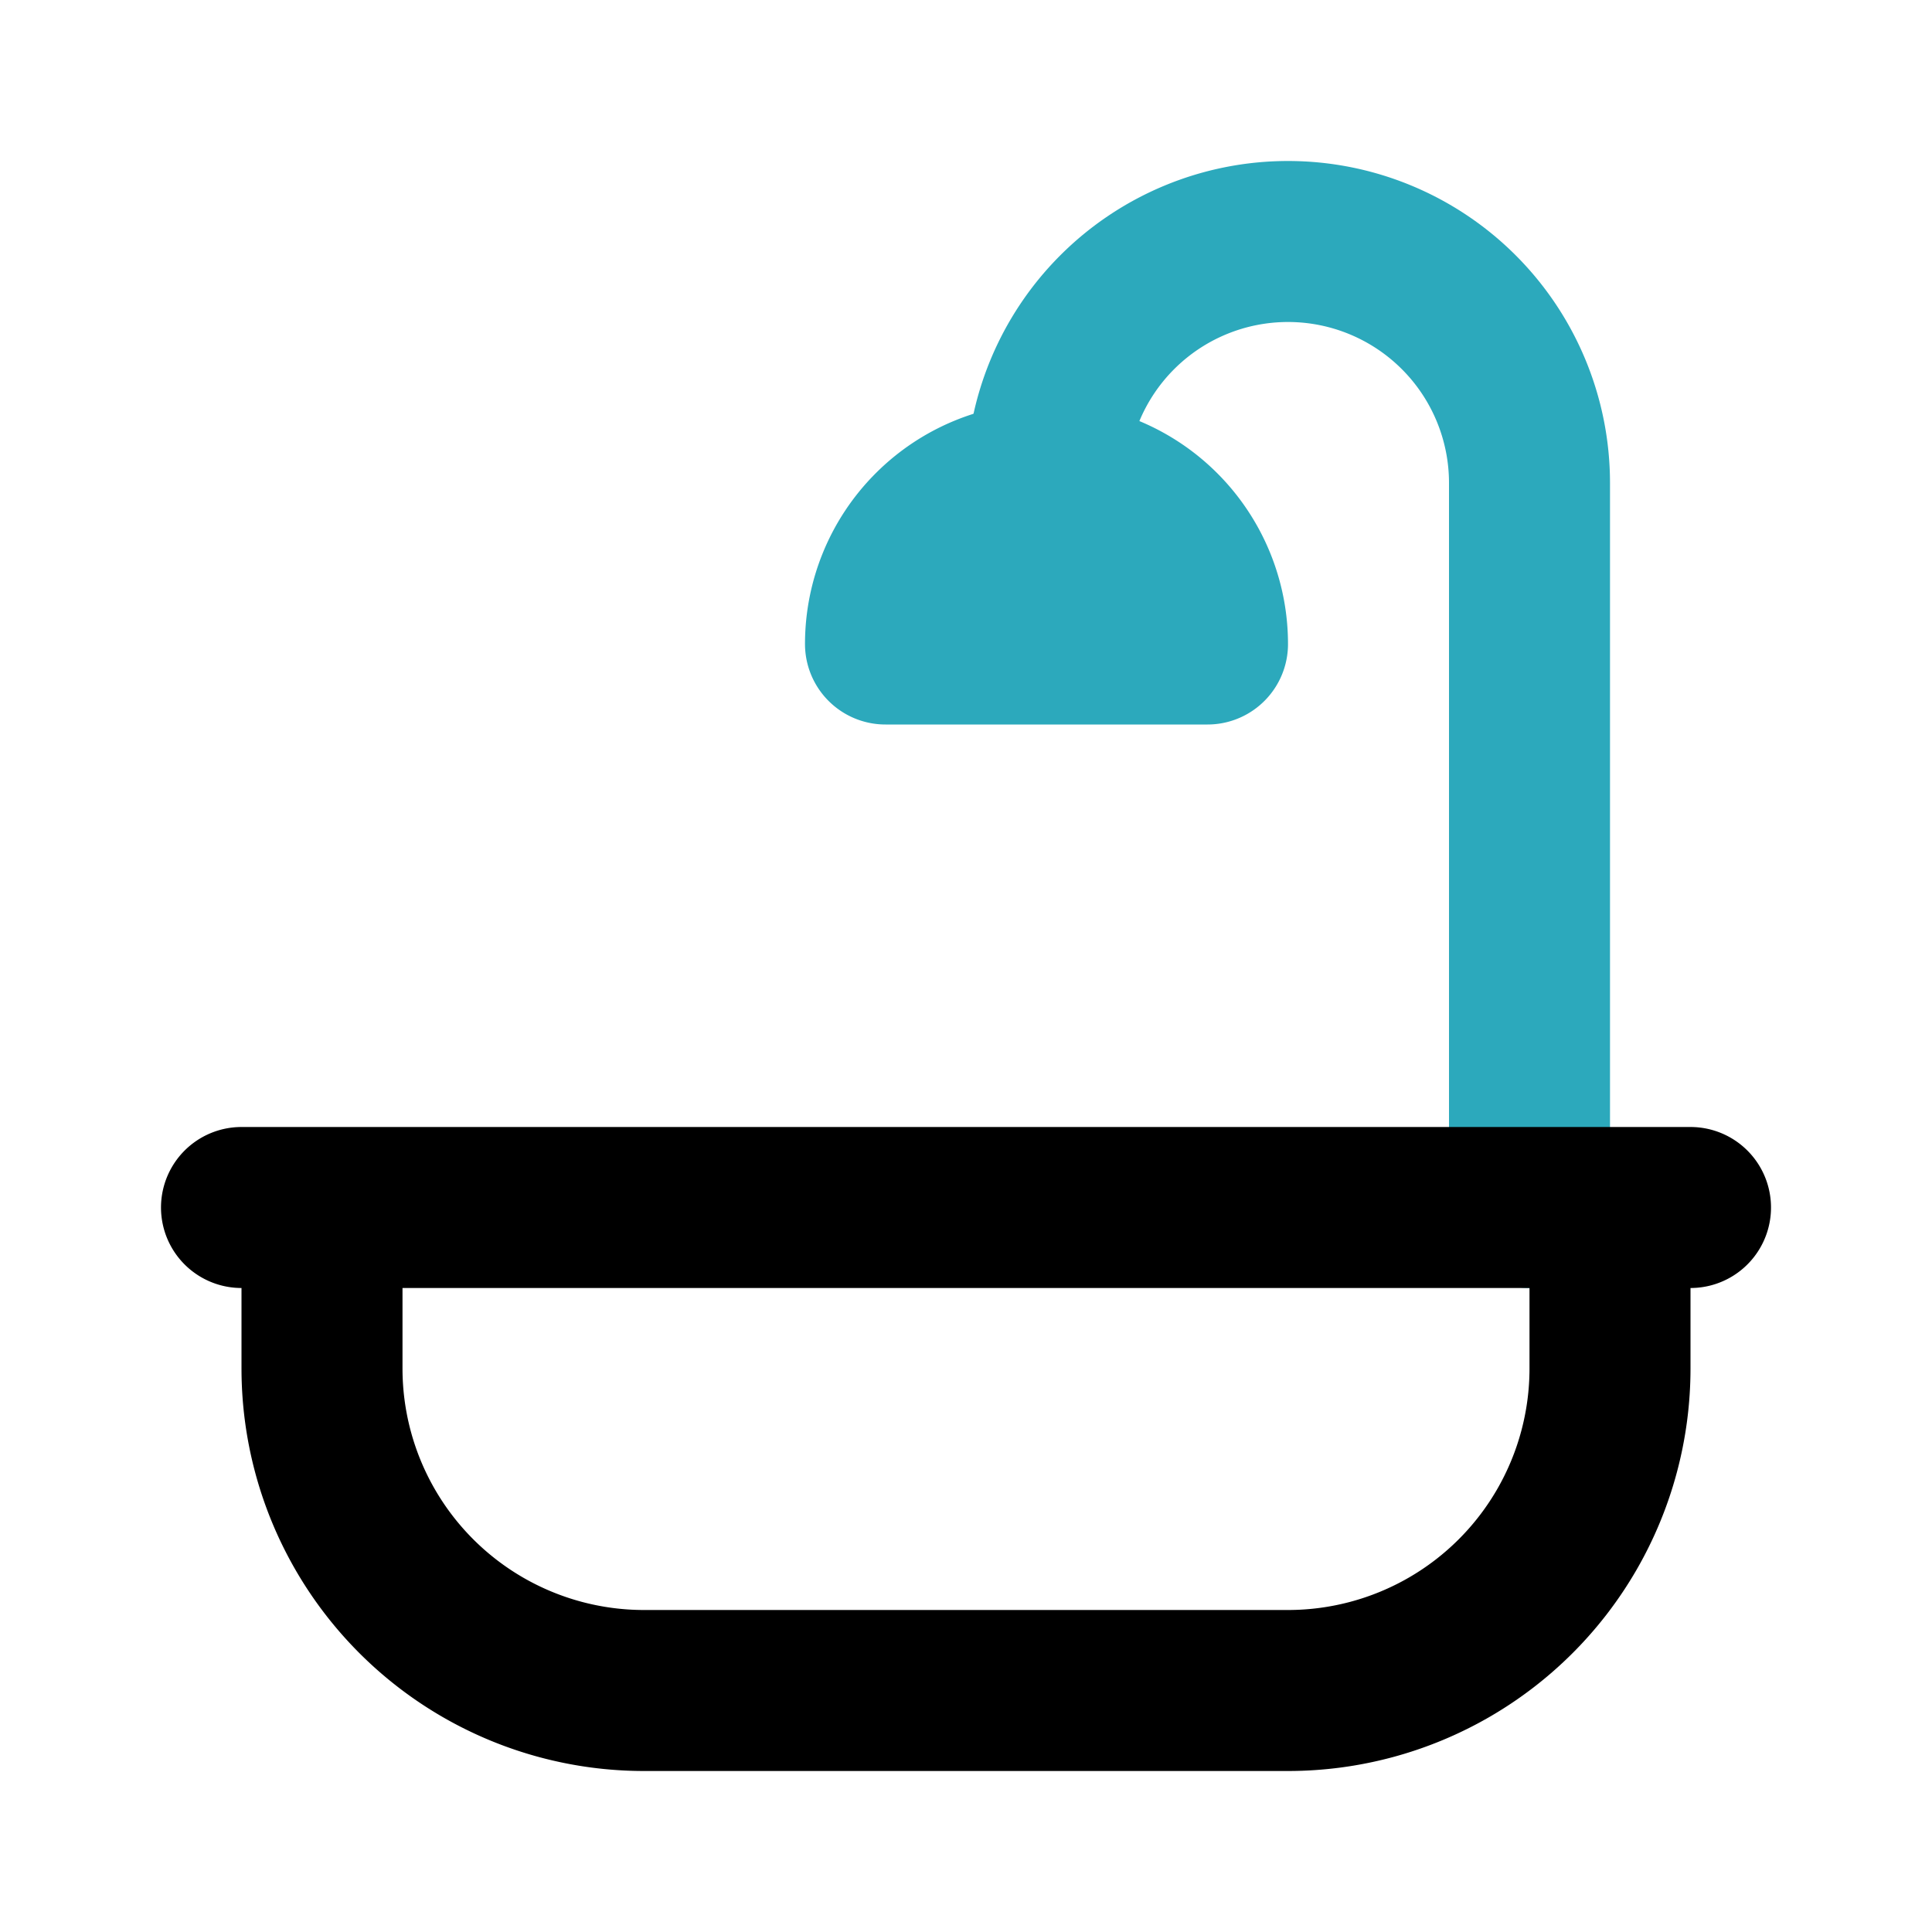 <?xml version="1.0" encoding="utf-8"?><!-- Скачано с сайта svg4.ru / Downloaded from svg4.ru -->
<svg fill="#000000" width="800px" height="800px" viewBox="0 0 24 24" id="bathtub-5" data-name="Line Color" xmlns="http://www.w3.org/2000/svg" class="icon line-color"><path id="secondary" d="M19,15V6a3,3,0,0,0-3-3h0a3,3,0,0,0-3,3h0" style="fill: none; stroke: rgb(44, 169, 188); stroke-linecap: round; stroke-linejoin: round; stroke-width: 2;"></path><path id="secondary-2" data-name="secondary" d="M15,8a2,2,0,0,0-2-2h0a2,2,0,0,0-2,2Z" style="fill: none; stroke: rgb(44, 169, 188); stroke-linecap: round; stroke-linejoin: round; stroke-width: 2;"></path><path id="primary" d="M21,15H3m5,6h8a4,4,0,0,0,4-4V15H4v2A4,4,0,0,0,8,21Z" style="fill: none; stroke: rgb(0, 0, 0); stroke-linecap: round; stroke-linejoin: round; stroke-width: 2;"></path></svg>